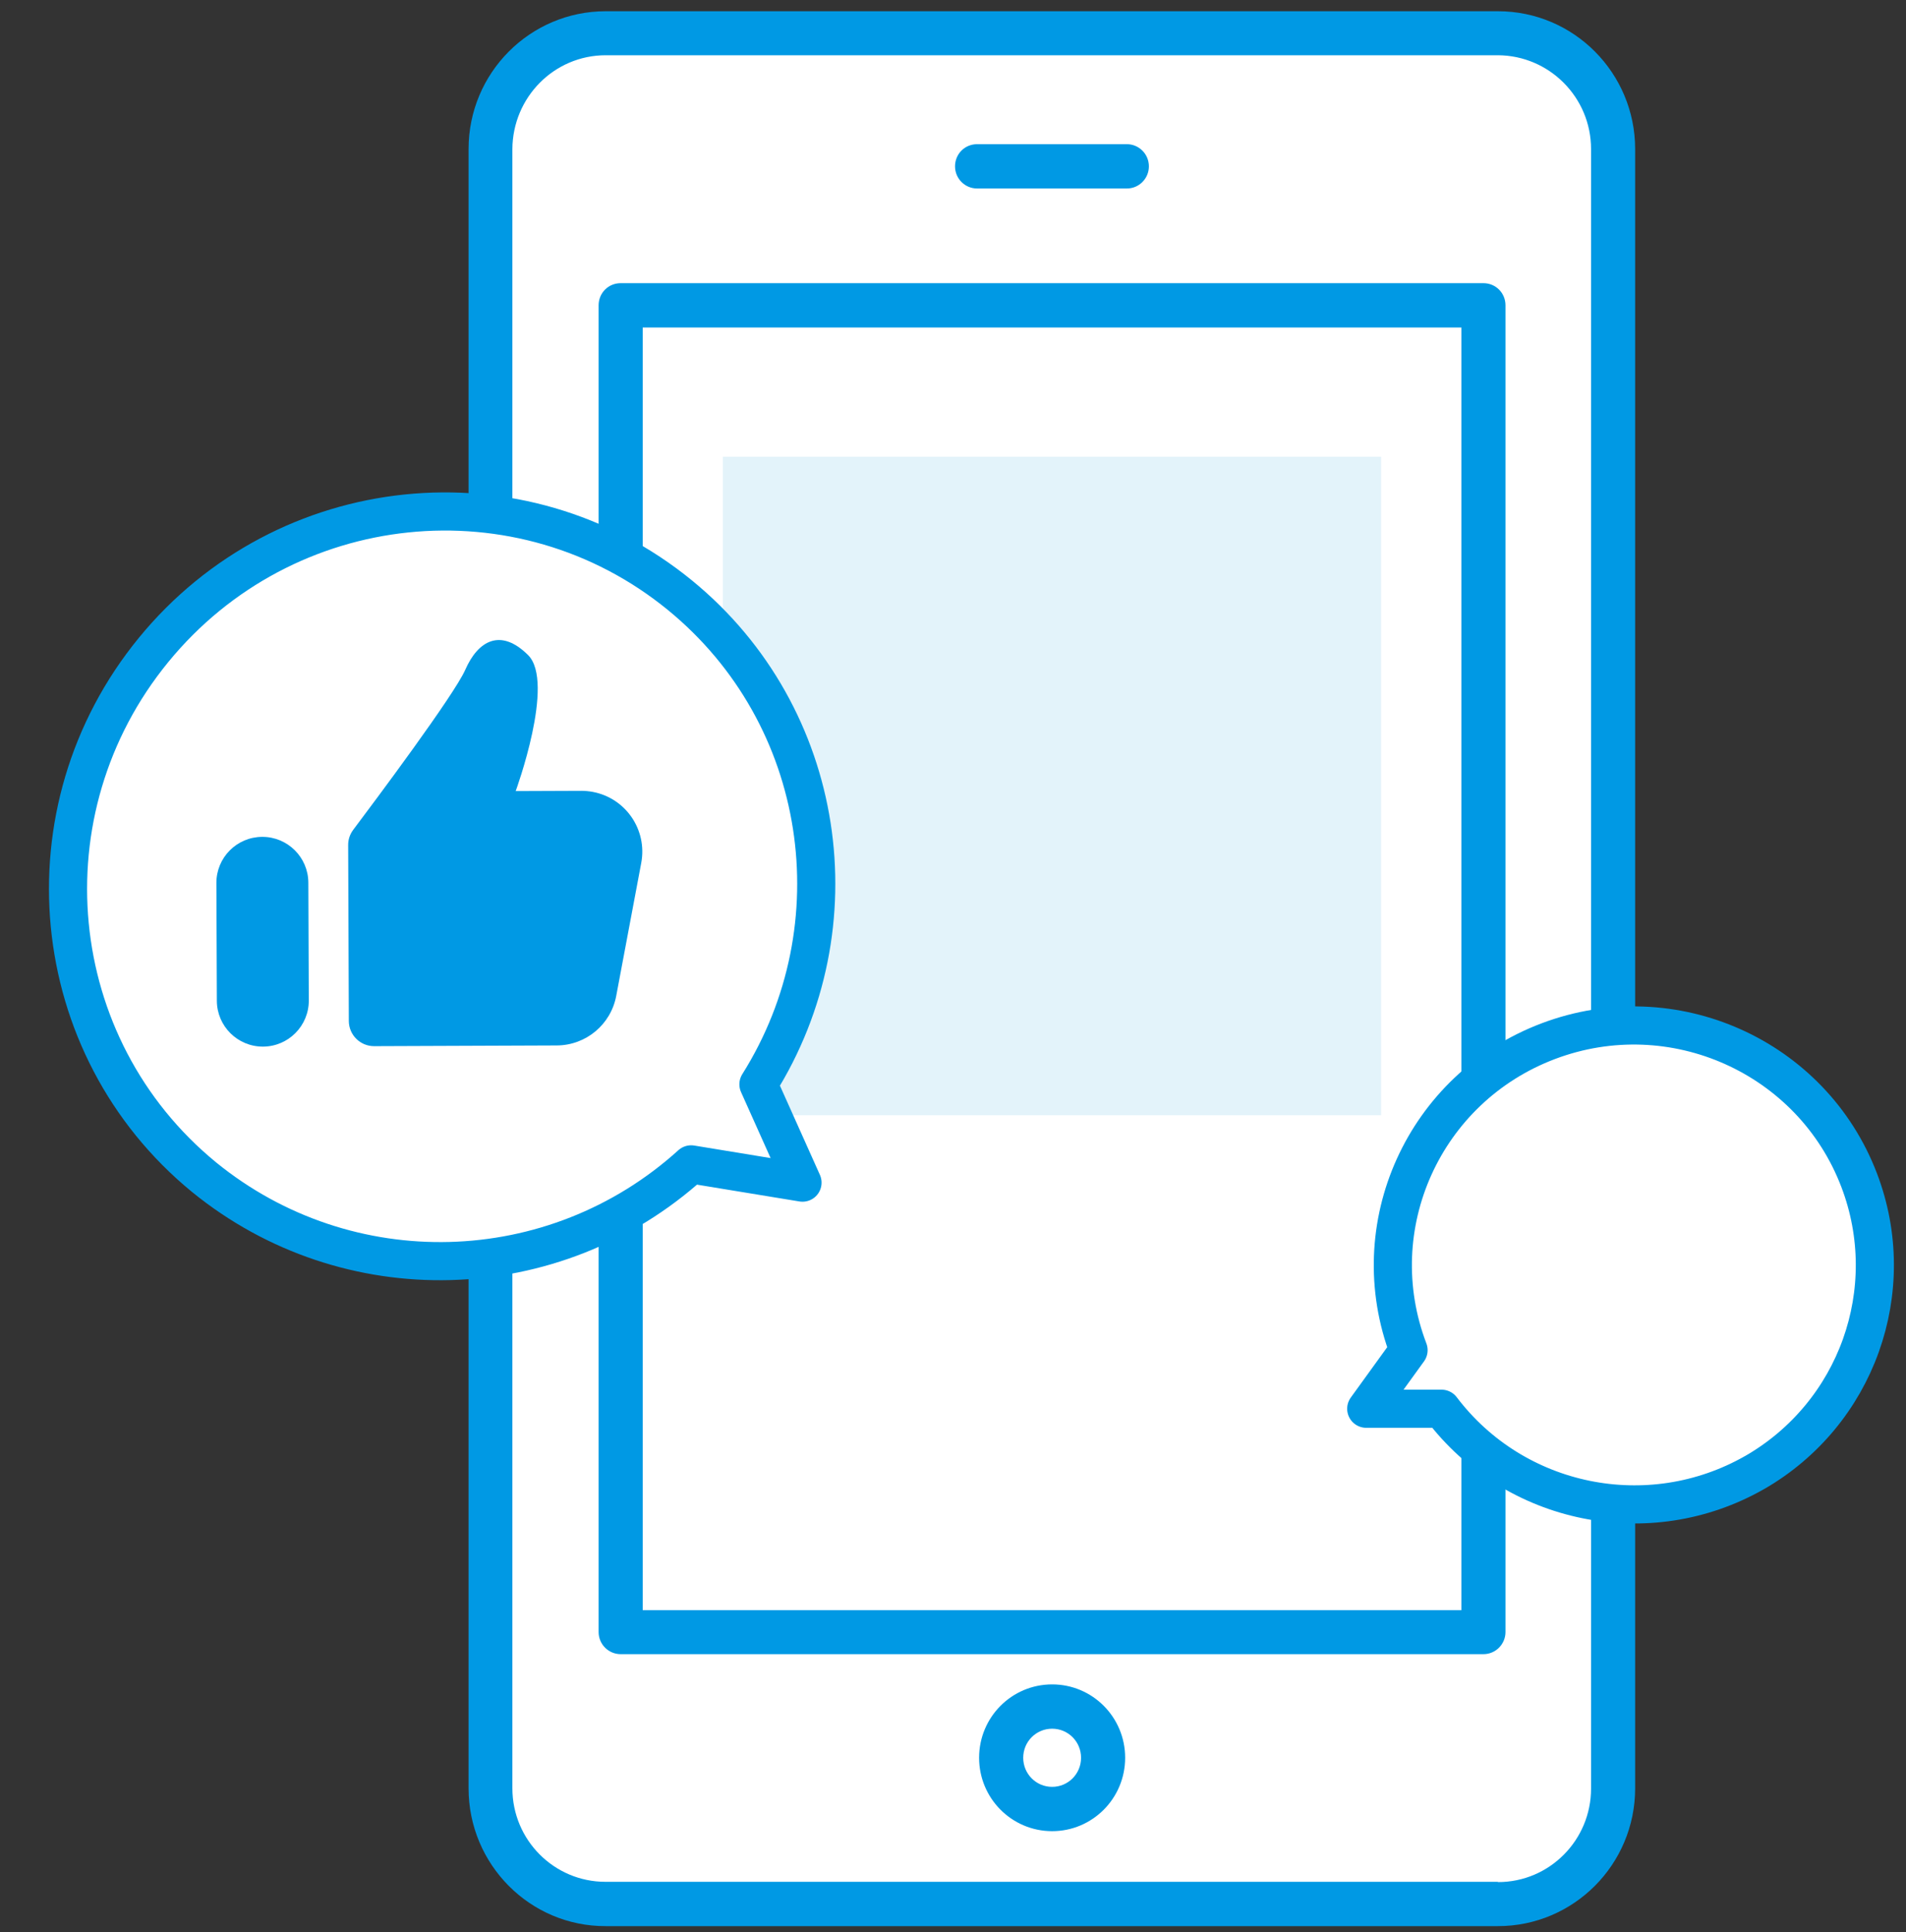 <svg width="75" height="76" viewBox="0 0 75 76" fill="none" xmlns="http://www.w3.org/2000/svg">
<rect x="0" y="0" width="75" height="76" fill="#333333" stroke="none"/>
<path d="M58.956 74.899H23.834C21.333 74.899 19.305 72.862 19.305 70.349V5.864C19.305 3.351 21.333 1.313 23.834 1.313H58.945C61.446 1.313 63.474 3.351 63.474 5.864V70.337C63.474 72.85 61.446 74.888 58.945 74.888" fill="white"/>
<path d="M23.835 0.442H58.945C61.931 0.442 64.342 2.875 64.342 5.864V70.337C64.342 73.337 61.92 75.759 58.945 75.759H23.835C20.86 75.77 18.438 73.337 18.438 70.337V5.864C18.438 2.864 20.86 0.442 23.835 0.442ZM58.945 74.027C60.973 74.027 62.607 72.375 62.607 70.349V5.864C62.607 3.826 60.962 2.185 58.945 2.173H23.835C21.807 2.173 20.173 3.826 20.162 5.864V70.337C20.162 72.375 21.807 74.016 23.823 74.016H58.934L58.945 74.027Z" fill="#0099E4"/>
<path d="M58.37 12.01H24.42V64.191H58.37V12.01Z" fill="white"/>
<rect x="28.445" y="17.965" width="25.901" height="25.901" fill="#E3F3FA"/>
<path d="M24.422 11.138H58.372C58.856 11.138 59.24 11.523 59.24 12.01V64.191C59.24 64.666 58.856 65.062 58.372 65.062H24.422C23.949 65.062 23.555 64.678 23.555 64.191V12.01C23.555 11.523 23.938 11.138 24.422 11.138ZM57.504 12.881H25.29V63.331H57.504V12.881Z" fill="#0099E4"/>
<path d="M39.395 69.137C39.395 68.028 40.296 67.123 41.4 67.123C42.504 67.123 43.406 68.028 43.406 69.137C43.406 70.247 42.504 71.152 41.4 71.152C40.296 71.152 39.395 70.247 39.395 69.137Z" fill="white"/>
<path d="M41.401 66.251C42.989 66.251 44.274 67.541 44.274 69.137C44.274 70.733 42.989 72.024 41.401 72.024C39.812 72.024 38.527 70.733 38.527 69.137C38.527 67.541 39.812 66.251 41.401 66.251ZM41.401 70.281C42.032 70.281 42.539 69.771 42.539 69.137C42.539 68.504 42.032 67.994 41.401 67.994C40.77 67.994 40.263 68.504 40.263 69.137C40.263 69.771 40.77 70.281 41.401 70.281Z" fill="#0099E4"/>
<path d="M44.341 7.414H38.448C37.974 7.414 37.58 7.029 37.58 6.543C37.58 6.056 37.963 5.671 38.448 5.671H44.341C44.814 5.671 45.208 6.056 45.208 6.543C45.208 7.018 44.825 7.414 44.341 7.414Z" fill="#0099E4"/>
<path d="M69.038 57.921C64.883 60.288 59.605 59.211 56.724 55.409H53.76L55.426 53.106C53.569 48.238 56.033 42.796 60.929 40.95C65.825 39.103 71.3 41.553 73.157 46.42C74.805 50.74 73.06 55.611 69.038 57.922V57.921Z" fill="white" stroke="#0099E4" stroke-width="1.5" stroke-linejoin="round"/>
<path d="M26.766 23.42C32.554 28.16 33.757 36.433 29.844 42.648L31.578 46.516L27.196 45.797C21.809 50.674 13.667 50.89 8.031 46.302C1.758 41.166 0.869 31.88 6.044 25.562C11.214 19.245 20.494 18.284 26.766 23.42Z" fill="white" stroke="#0099E4" stroke-width="1.5" stroke-linejoin="round"/>
<path d="M12.133 34.717C12.129 33.718 11.316 32.912 10.317 32.916C9.318 32.919 8.511 33.732 8.515 34.731L8.533 39.364C8.537 40.363 9.35 41.169 10.349 41.166C11.348 41.162 12.155 40.349 12.151 39.35L12.133 34.717Z" fill="#0099E4"/>
<path d="M13.7 33.238L13.726 40.16C13.729 40.708 14.177 41.15 14.724 41.148L21.909 41.12C23.056 41.115 24.036 40.298 24.248 39.172L25.233 33.938C25.476 32.64 24.623 31.391 23.325 31.147C23.177 31.12 23.025 31.105 22.876 31.105L20.292 31.115C20.292 31.115 21.861 26.84 20.779 25.765C19.697 24.69 18.809 25.2 18.307 26.346C17.871 27.337 14.73 31.534 13.901 32.636C13.77 32.81 13.698 33.02 13.7 33.238Z" fill="#0099E4"/>
</svg>
